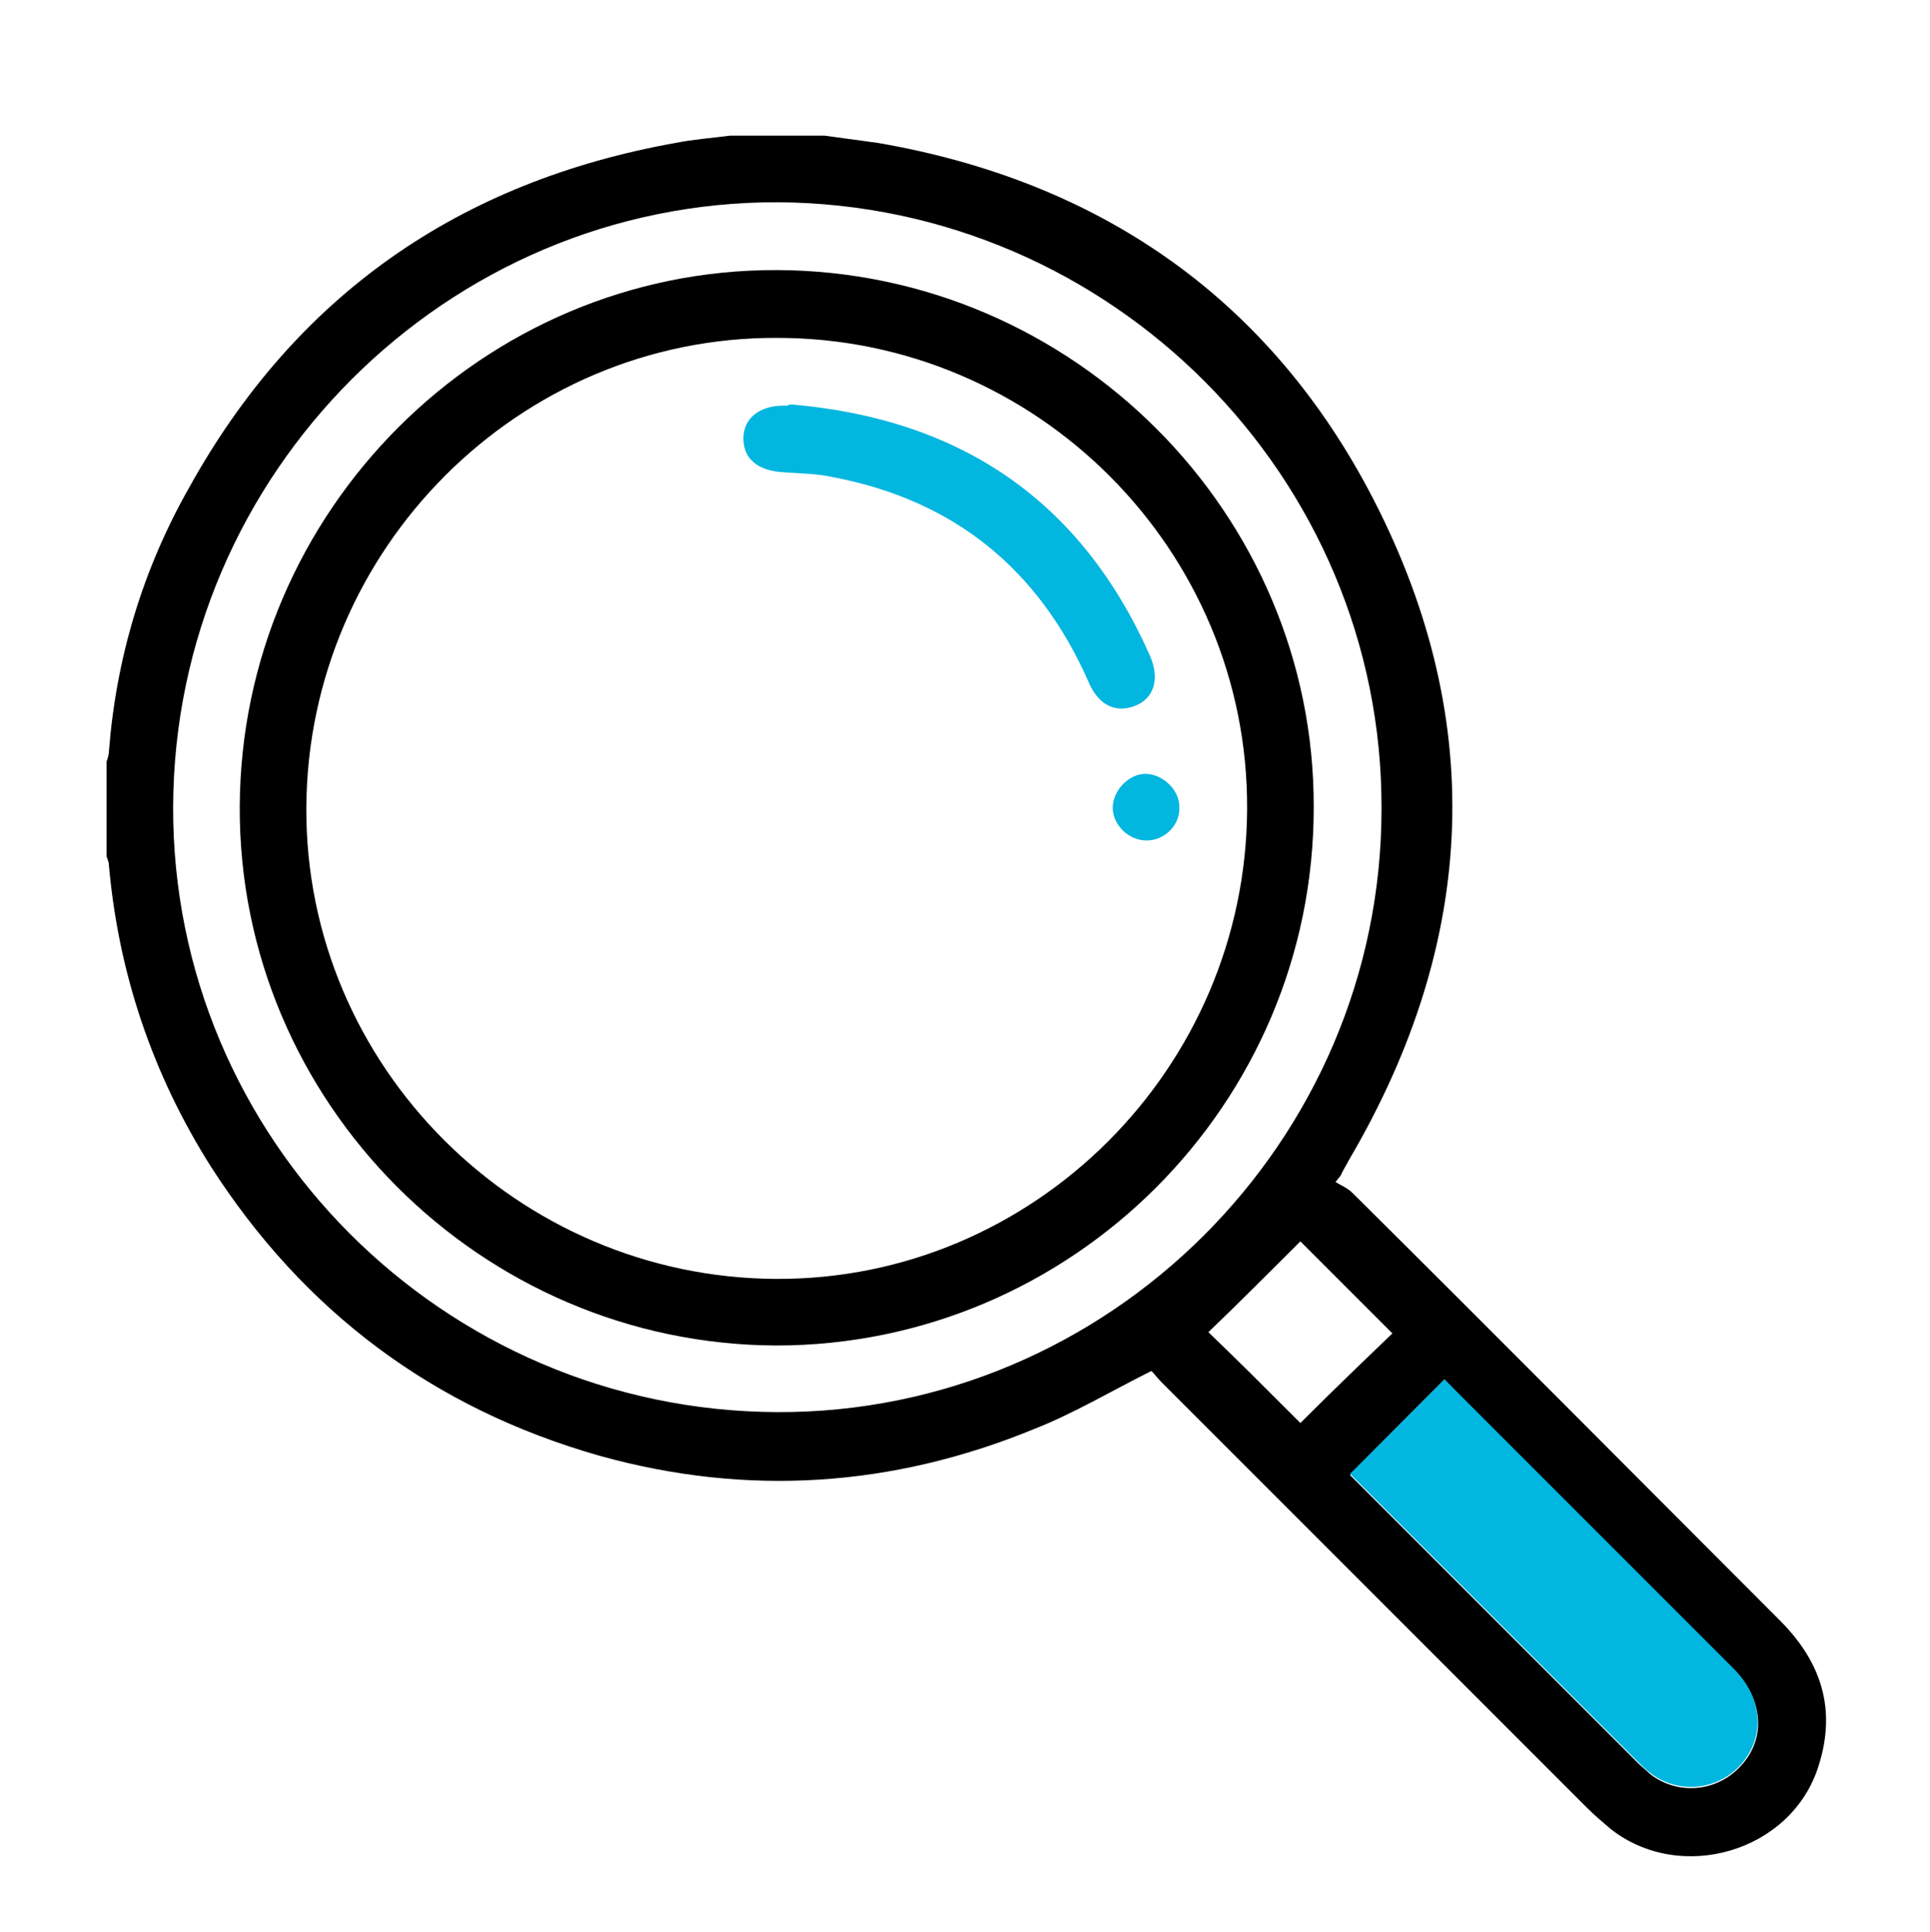 <?xml version="1.0" encoding="utf-8"?>
<!-- Generator: Adobe Illustrator 27.0.1, SVG Export Plug-In . SVG Version: 6.00 Build 0)  -->
<svg version="1.1" id="Calque_2_00000022529211730066724360000014081792994991447718_"
	 xmlns="http://www.w3.org/2000/svg" xmlns:xlink="http://www.w3.org/1999/xlink" x="0px" y="0px" viewBox="0 0 159.4 159.5"
	 style="enable-background:new 0 0 159.4 159.5;" xml:space="preserve">
<style type="text/css">
	.st0{fill:#01B6DF;}
</style>
<path d="M275.1,207.2"/>
<g>
	<g>
		<path d="M68.1,11.2c1.5,0.2,2.9,0.4,4.4,0.6c18,3.1,31.9,12.5,40.5,28.6c9.9,18.6,9.1,37.2-1.6,55.4c-0.2,0.4-0.4,0.7-0.6,1.1
			c0,0.1-0.1,0.2-0.5,0.7c0.5,0.3,1,0.5,1.4,0.9c11.8,11.7,23.5,23.5,35.3,35.3c3.4,3.4,4.7,7.3,3.2,12c-2.2,7.1-11.4,9.8-17.2,5.2
			c-0.7-0.6-1.3-1.1-2-1.8c-11.7-11.7-23.3-23.3-35-35c-0.4-0.4-0.7-0.8-0.9-1c-3.4,1.7-6.4,3.5-9.7,4.8
			c-11.7,4.8-23.7,5.6-35.9,2.2c-13.7-3.9-24.4-11.9-32.1-23.9c-4.8-7.6-7.6-15.9-8.4-24.8c0-0.3-0.1-0.5-0.2-0.8c0-2.6,0-5.2,0-7.8
			c0.1-0.3,0.2-0.6,0.2-0.9c0.6-7.7,2.8-15,6.6-21.7C24.4,24.4,37.9,15,55.8,11.8c1.5-0.3,3-0.4,4.5-0.6
			C62.9,11.2,65.5,11.2,68.1,11.2z M14.3,66.6c-0.1,27.4,22.3,49.9,49.9,50c27.3,0.1,49.9-22.3,49.9-49.8
			c0.1-27.4-22.3-49.9-49.8-50.1C36.9,16.6,14.4,39.1,14.3,66.6z M119.3,113.9c-2.6,2.6-5.2,5.2-7.8,7.9c0,0,0.1,0.1,0.3,0.3
			c7.8,7.8,15.7,15.7,23.5,23.5c0.3,0.3,0.7,0.6,1,0.9c2.2,1.7,5.3,1.5,7.3-0.5c2.3-2.3,2.1-5.6-0.4-8.1c-5.9-6-11.9-11.9-17.8-17.8
			C123.2,117.9,121.1,115.8,119.3,113.9z M107.4,117.5c2.6-2.6,5.2-5.1,7.6-7.4c-2.9-2.9-5.5-5.5-7.6-7.6c-2.5,2.5-5,5-7.6,7.5
			C102.1,112.2,104.6,114.7,107.4,117.5z"/>
		<path class="st0" d="M119.3,113.9c1.9,1.9,4,4,6.1,6.1c5.9,5.9,11.9,11.9,17.8,17.8c2.5,2.5,2.6,5.8,0.4,8.1c-2,2-5.1,2.2-7.3,0.5
			c-0.4-0.3-0.7-0.6-1-0.9c-7.8-7.8-15.7-15.7-23.5-23.5c-0.2-0.2-0.3-0.3-0.3-0.3C114,119.2,116.6,116.6,119.3,113.9z"/>
		<path d="M64.1,111.1C39.7,111,19.7,91,19.8,66.6c0.1-24.4,20.1-44.4,44.4-44.3c24.4,0.1,44.4,20.1,44.3,44.4
			C108.5,91.2,88.5,111.1,64.1,111.1z M64.2,27.9c-21.3-0.1-38.8,17.4-38.9,38.8c-0.1,21.3,17.4,38.8,38.8,38.9
			c21.3,0.1,38.8-17.4,38.9-38.8C103.1,45.4,85.6,27.9,64.2,27.9z"/>
		<path class="st0" d="M65.4,33.4c13.9,1.2,23.9,7.9,29.6,20.8c0.8,1.9,0.3,3.5-1.3,4.1c-1.6,0.6-3-0.1-3.8-2
			c-4.1-9.3-11.1-15-21.1-16.9c-1.3-0.3-2.7-0.3-4-0.4c-2.2-0.1-3.4-1.1-3.4-2.8c0-1.7,1.4-2.8,3.6-2.7
			C65.2,33.4,65.3,33.4,65.4,33.4z"/>
		<path class="st0" d="M94.7,69.4c-1.5,0-2.8-1.3-2.8-2.7c0-1.4,1.3-2.8,2.7-2.8c1.4,0,2.8,1.3,2.8,2.7
			C97.5,68.1,96.2,69.4,94.7,69.4z"/>
	</g>
</g>
</svg>
